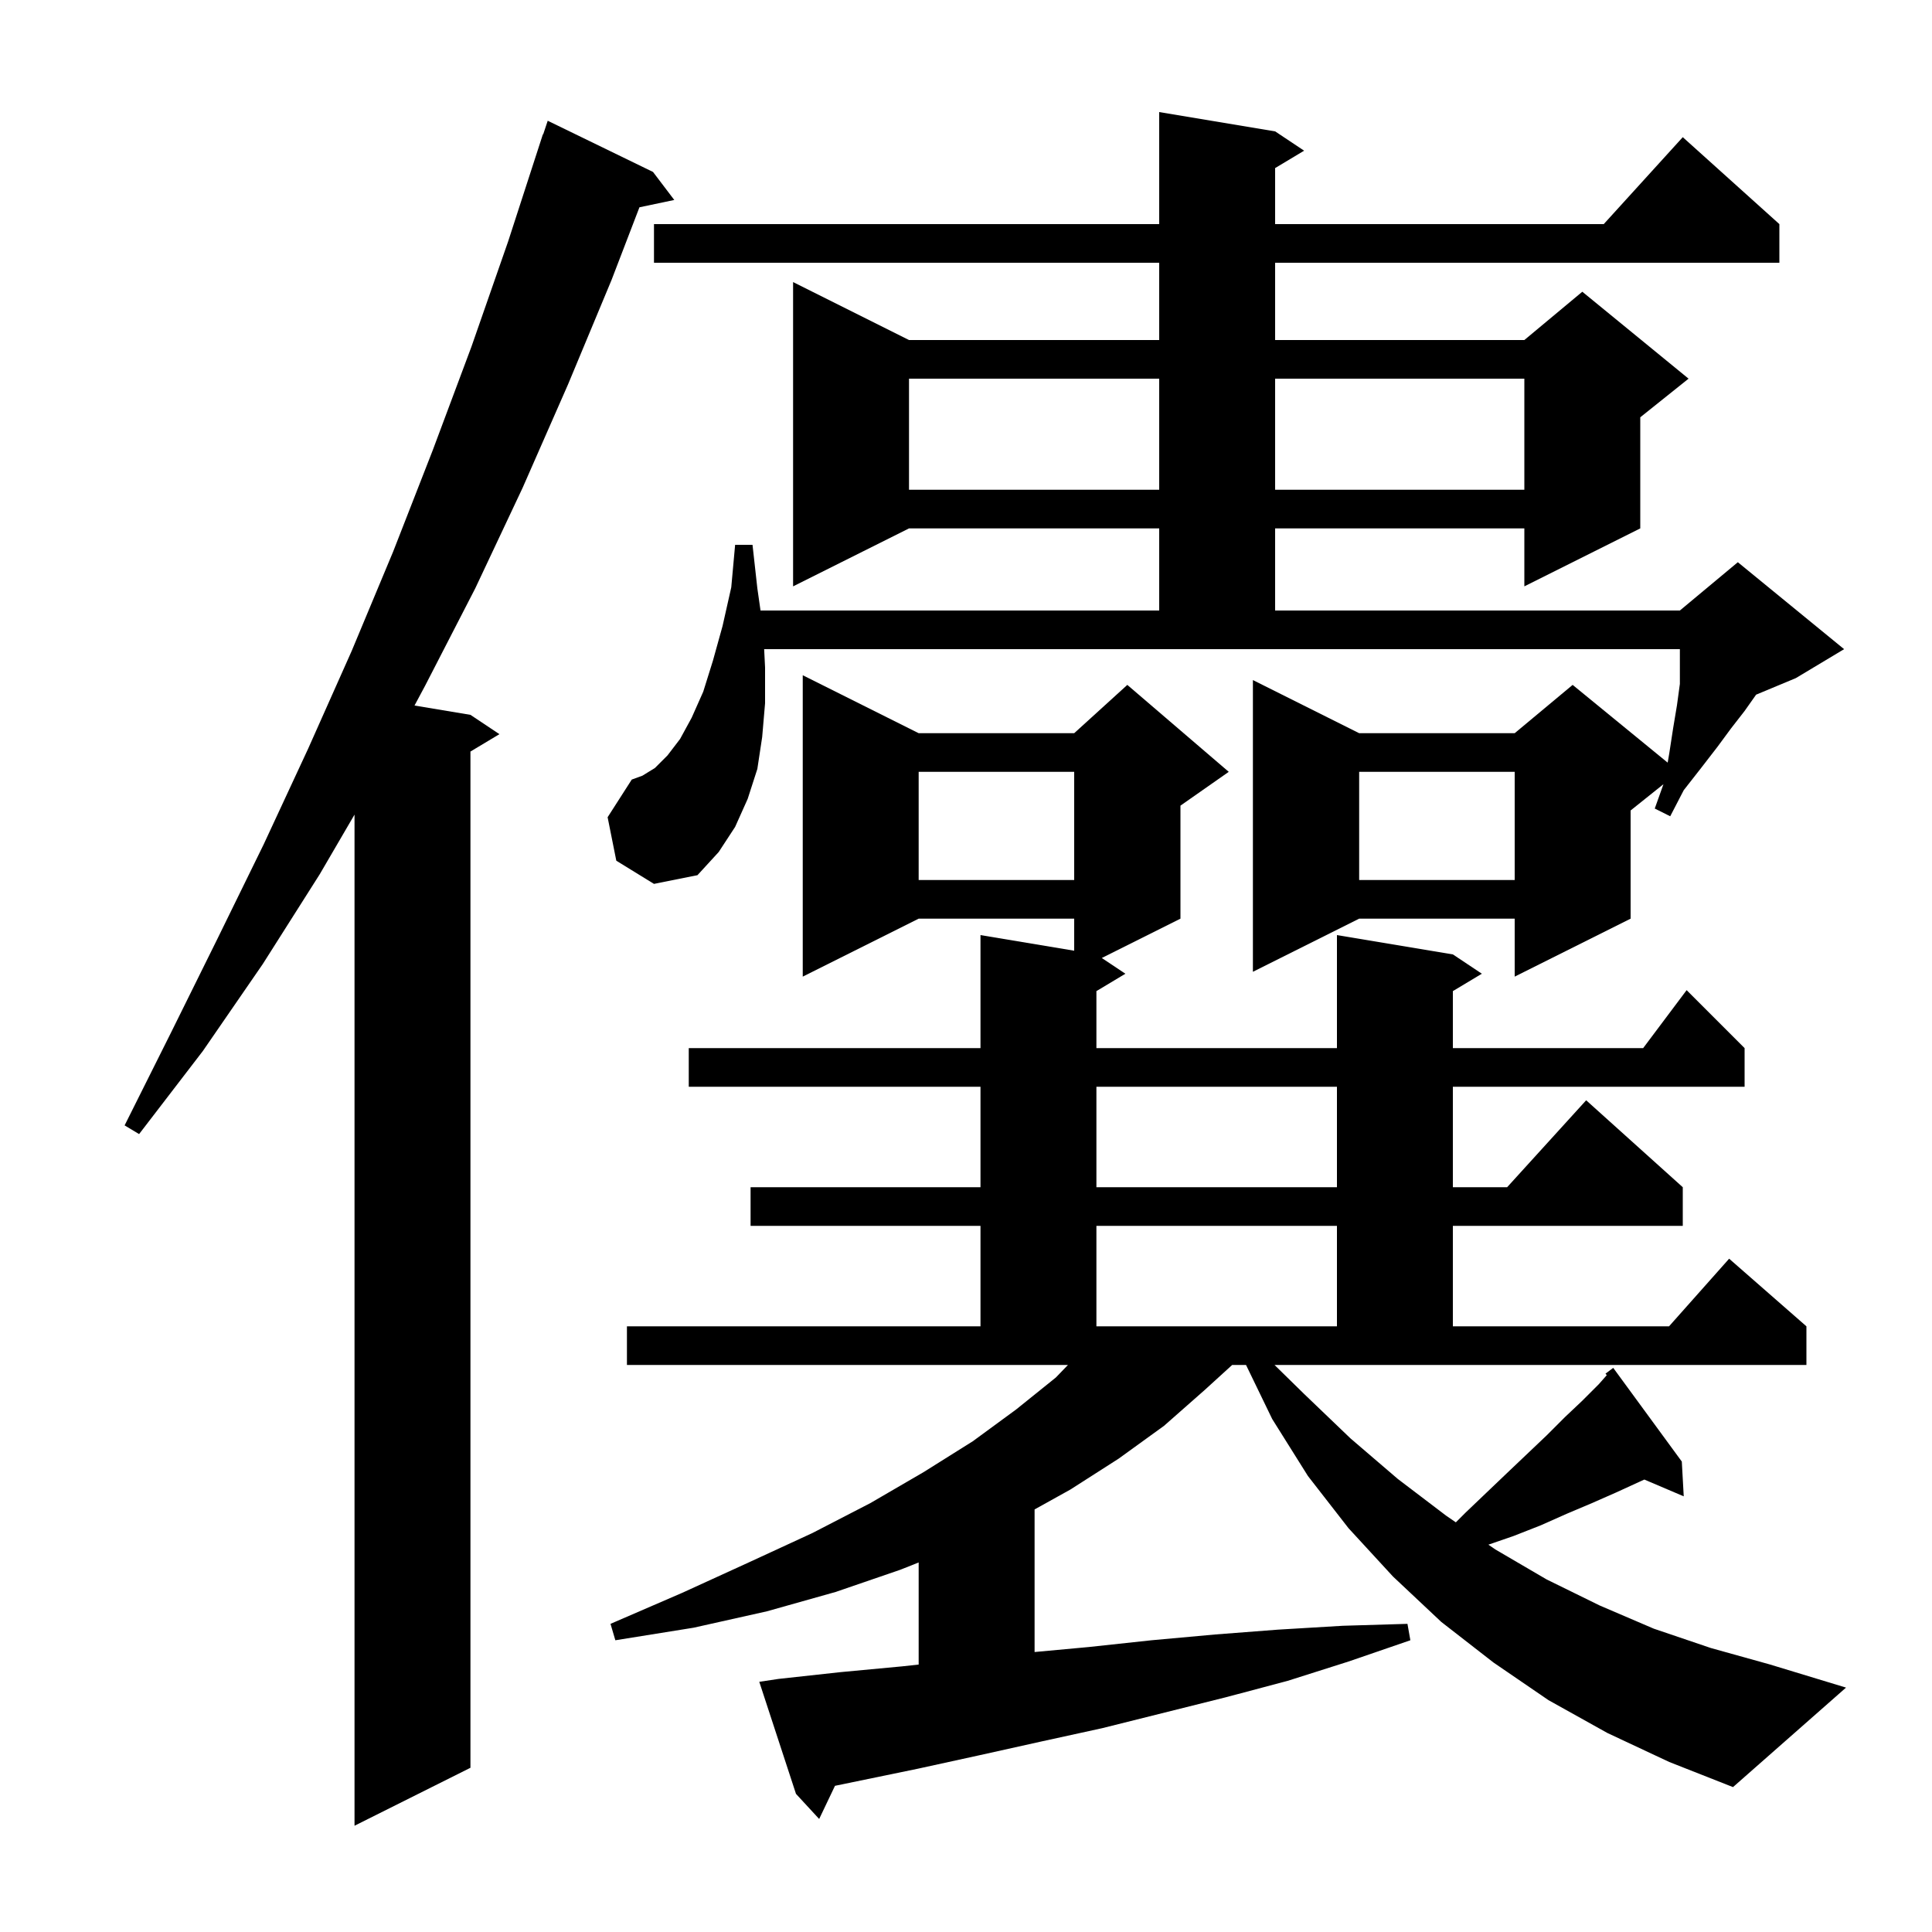 <svg xmlns="http://www.w3.org/2000/svg" xmlns:xlink="http://www.w3.org/1999/xlink" version="1.1" baseProfile="full" viewBox="0 0 200 200" width="200" height="200">
<g fill="black">
<path d="M 67.6 17.8 L 69.8 20.7 L 66.195 21.459 L 63.3 29.0 L 58.8 39.8 L 54.1 50.5 L 49.2 60.9 L 44.0 71.0 L 42.911 73.035 L 48.7 74.0 L 51.7 76.0 L 48.7 77.8 L 48.7 183.0 L 36.7 189.0 L 36.7 84.329 L 33.1 90.5 L 27.2 99.8 L 21.0 108.8 L 14.4 117.4 L 12.9 116.5 L 17.7 106.9 L 22.5 97.2 L 27.3 87.4 L 31.9 77.5 L 36.4 67.4 L 40.7 57.1 L 44.8 46.6 L 48.8 35.9 L 52.6 25.0 L 56.2 13.9 L 56.23 13.91 L 56.7 12.5 Z M 135.0 144.3 L 139.8 148.9 L 144.7 153.1 L 149.7 156.9 L 150.708 157.592 L 151.7 156.6 L 156.1 152.4 L 160.1 148.6 L 162.0 146.7 L 163.8 145.0 L 165.5 143.3 L 166.334 142.355 L 166.2 142.2 L 167.0 141.6 L 174.1 151.3 L 174.3 154.9 L 170.222 153.163 L 169.7 153.4 L 167.3 154.5 L 164.8 155.6 L 162.2 156.7 L 159.5 157.9 L 156.7 159.0 L 154.078 159.904 L 154.8 160.4 L 160.1 163.5 L 165.6 166.2 L 171.2 168.6 L 177.1 170.6 L 183.2 172.3 L 191.1 174.7 L 179.4 185.0 L 172.8 182.4 L 166.4 179.4 L 160.3 176.0 L 154.6 172.1 L 149.2 167.9 L 144.2 163.2 L 139.6 158.2 L 135.4 152.8 L 131.7 146.9 L 128.988 141.3 L 127.554 141.3 L 124.7 143.9 L 120.5 147.6 L 115.8 151.0 L 110.8 154.2 L 107.1 156.256 L 107.1 171.017 L 112.7 170.5 L 119.2 169.8 L 125.8 169.2 L 132.3 168.7 L 139.0 168.3 L 145.7 168.1 L 146.0 169.8 L 139.6 172.0 L 133.3 174.0 L 126.9 175.7 L 114.1 178.9 L 107.7 180.3 L 101.4 181.7 L 95.0 183.1 L 86.437 184.867 L 84.8 188.3 L 82.4 185.7 L 78.6 174.1 L 80.6 173.8 L 87.0 173.1 L 93.4 172.5 L 95.1 172.314 L 95.1 161.746 L 93.2 162.5 L 86.5 164.8 L 79.4 166.8 L 71.8 168.5 L 63.7 169.8 L 63.2 168.1 L 70.6 164.9 L 77.6 161.7 L 84.1 158.7 L 90.1 155.6 L 95.6 152.4 L 100.7 149.2 L 105.2 145.9 L 109.3 142.6 L 110.554 141.3 L 64.9 141.3 L 64.9 137.3 L 101.5 137.3 L 101.5 126.9 L 77.7 126.9 L 77.7 122.9 L 101.5 122.9 L 101.5 112.5 L 71.3 112.5 L 71.3 108.5 L 101.5 108.5 L 101.5 96.8 L 111.2 98.417 L 111.2 95.1 L 95.1 95.1 L 83.1 101.1 L 83.1 69.9 L 95.1 75.9 L 111.2 75.9 L 116.7 70.9 L 127.2 79.9 L 122.2 83.4 L 122.2 95.1 L 114.057 99.171 L 116.5 100.8 L 113.5 102.6 L 113.5 108.5 L 138.4 108.5 L 138.4 96.8 L 150.4 98.8 L 153.4 100.8 L 150.4 102.6 L 150.4 108.5 L 170.1 108.5 L 174.6 102.5 L 180.6 108.5 L 180.6 112.5 L 150.4 112.5 L 150.4 122.9 L 156.018 122.9 L 164.2 113.9 L 174.2 122.9 L 174.2 126.9 L 150.4 126.9 L 150.4 137.3 L 172.778 137.3 L 179.0 130.3 L 187.0 137.3 L 187.0 141.3 L 131.938 141.3 Z M 113.5 126.9 L 113.5 137.3 L 138.4 137.3 L 138.4 126.9 Z M 113.5 112.5 L 113.5 122.9 L 138.4 122.9 L 138.4 112.5 Z M 63.8 89.1 L 62.9 84.6 L 65.4 80.7 L 66.5 80.3 L 67.8 79.5 L 69.1 78.2 L 70.4 76.5 L 71.6 74.3 L 72.8 71.6 L 73.8 68.4 L 74.8 64.8 L 75.7 60.8 L 76.1 56.4 L 77.9 56.4 L 78.4 60.9 L 78.729 63.2 L 120.0 63.2 L 120.0 54.7 L 94.1 54.7 L 82.1 60.7 L 82.1 29.2 L 94.1 35.2 L 120.0 35.2 L 120.0 27.2 L 67.7 27.2 L 67.7 23.2 L 120.0 23.2 L 120.0 11.6 L 132.0 13.6 L 135.0 15.6 L 132.0 17.4 L 132.0 23.2 L 166.018 23.2 L 174.2 14.2 L 184.2 23.2 L 184.2 27.2 L 132.0 27.2 L 132.0 35.2 L 157.8 35.2 L 163.8 30.2 L 174.8 39.2 L 169.8 43.2 L 169.8 54.7 L 157.8 60.7 L 157.8 54.7 L 132.0 54.7 L 132.0 63.2 L 173.9 63.2 L 179.9 58.2 L 190.9 67.2 L 185.9 70.2 L 181.792 71.912 L 180.6 73.6 L 179.2 75.4 L 177.8 77.3 L 176.1 79.5 L 174.3 81.8 L 172.9 84.5 L 171.3 83.7 L 172.2 81.18 L 168.8 83.9 L 168.8 95.1 L 156.8 101.1 L 156.8 95.1 L 140.7 95.1 L 129.7 100.6 L 129.7 70.4 L 140.7 75.9 L 156.8 75.9 L 162.8 70.9 L 172.637 78.948 L 172.8 78.0 L 173.2 75.4 L 173.6 73.0 L 173.9 70.8 L 173.9 67.2 L 79.105 67.2 L 79.2 69.1 L 79.2 72.8 L 78.9 76.3 L 78.4 79.6 L 77.4 82.7 L 76.1 85.6 L 74.4 88.2 L 72.2 90.6 L 67.7 91.5 Z M 140.7 79.9 L 140.7 91.1 L 156.8 91.1 L 156.8 79.9 Z M 95.1 79.9 L 95.1 91.1 L 111.2 91.1 L 111.2 79.9 Z M 94.1 39.2 L 94.1 50.7 L 120.0 50.7 L 120.0 39.2 Z M 132.0 39.2 L 132.0 50.7 L 157.8 50.7 L 157.8 39.2 Z " />
</g>
</svg>
